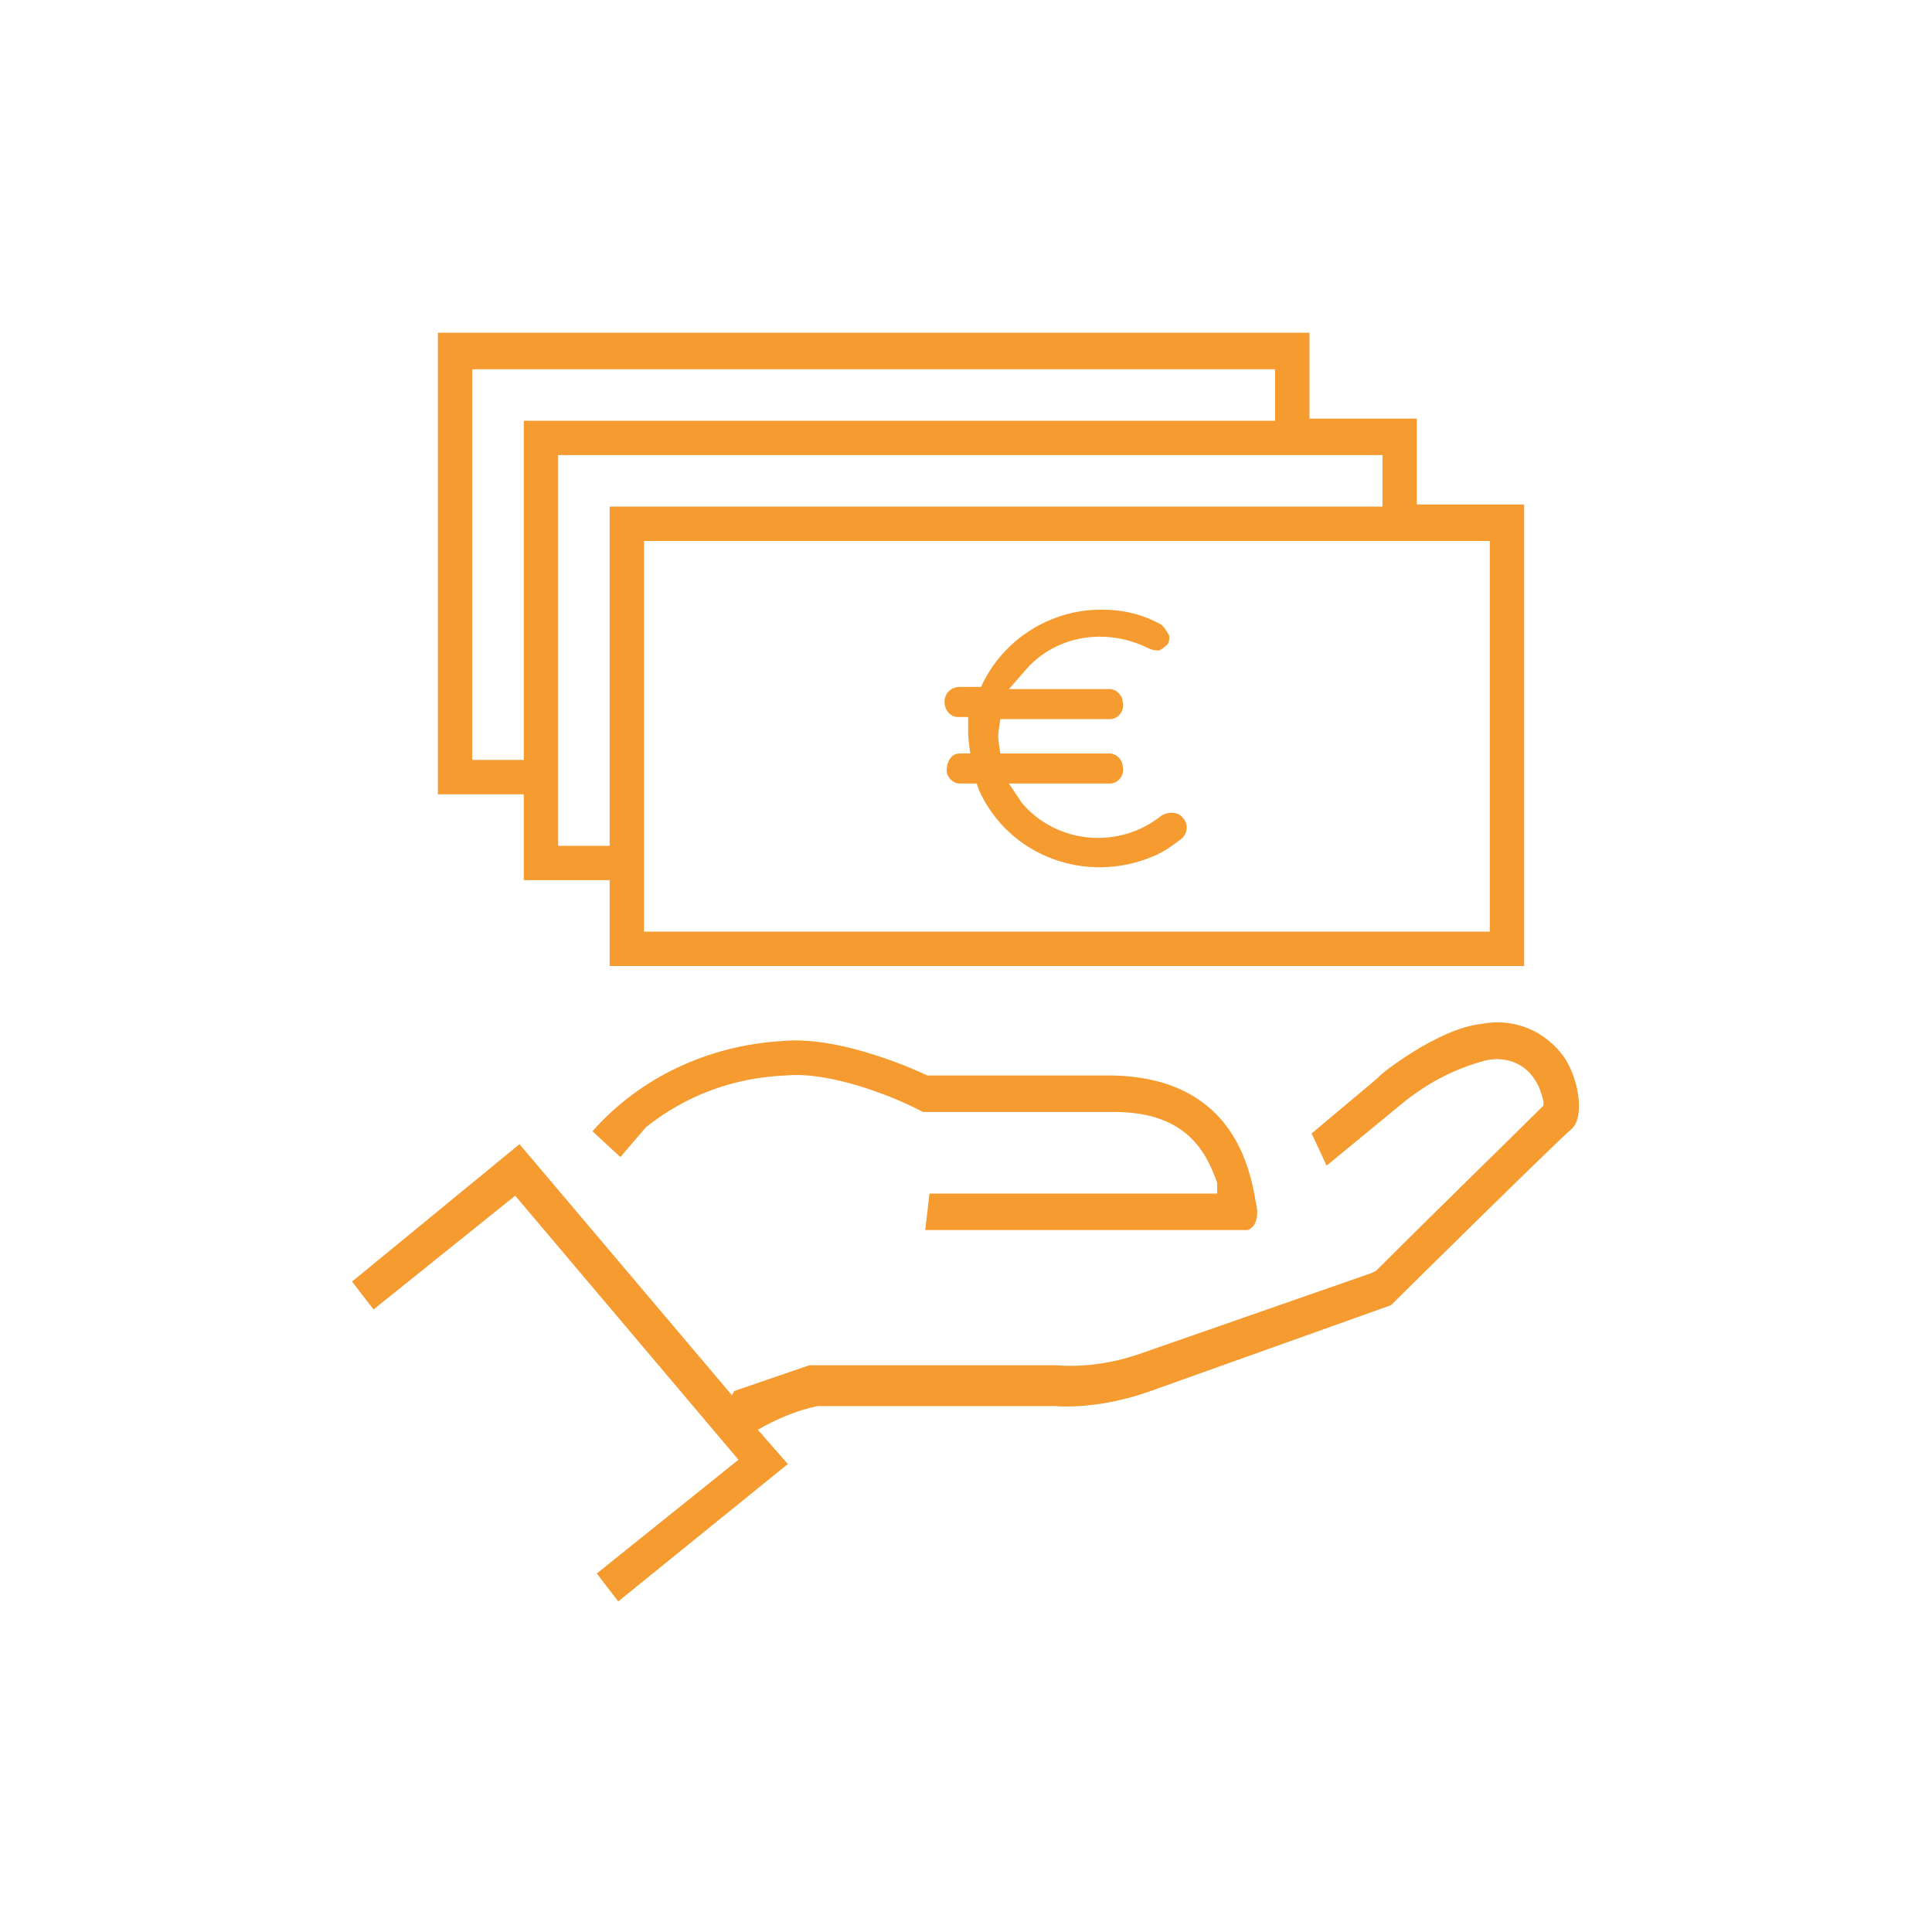 <svg xmlns="http://www.w3.org/2000/svg" xmlns:xlink="http://www.w3.org/1999/xlink" id="Ebene_1" x="0px" y="0px" viewBox="0 0 90 90" style="enable-background:new 0 0 90 90;" xml:space="preserve"><style type="text/css">	.st0{fill:#F59B30;}</style><g>	<path class="st0" d="M45.2,35.1h-0.5c-0.4,0-0.6,0.4-0.6,0.8c0,0.3,0.3,0.6,0.6,0.6h0.8l0.1,0.3c1.4,3.1,5,4.4,8.1,3.1  c0.5-0.2,0.9-0.5,1.3-0.8c0.3-0.2,0.4-0.7,0.1-1l0,0c-0.2-0.3-0.7-0.3-1-0.1l0,0c-2,1.6-4.9,1.3-6.5-0.6L47,36.5h4.7  c0.4,0,0.7-0.4,0.6-0.8c0-0.3-0.3-0.6-0.6-0.6h-5.1c0,0-0.1-0.6-0.1-0.8s0.1-0.8,0.1-0.8h5.1c0.4,0,0.7-0.4,0.6-0.8  c0-0.3-0.3-0.6-0.6-0.6H47l0.7-0.8c1.4-1.7,3.8-2.1,5.8-1.1c0.2,0.1,0.4,0.1,0.5,0.1c0.2-0.1,0.3-0.2,0.4-0.3  c0.1-0.2,0.1-0.4,0-0.5c-0.1-0.2-0.2-0.3-0.3-0.4c-0.9-0.5-1.8-0.7-2.8-0.7c-2.4,0-4.6,1.4-5.6,3.6l-0.2,0h-0.8  c-0.4,0-0.7,0.3-0.7,0.7s0.3,0.7,0.6,0.7h0.5c0,0,0,0.6,0,0.8S45.2,35.1,45.2,35.1z"></path>	<path class="st0" d="M66,19.5h-5v-4H20.4V37h4v4h4v4H71V23.5h-5V19.5z M24.4,35.4H22V17.2h37.4v2.4h-35L24.4,35.4z M28.4,39.4H26  V21.2h38.4v2.4h-36L28.4,39.4z M69.4,25.2v18.2H30V25.2H69.4z"></path>	<path class="st0" d="M72.9,49.3C72,48,70.5,47.4,69,47.7c-2,0.2-4.8,2.4-4.8,2.5l-3.1,2.6l0.7,1.5l3.4-2.8c1.2-1,2.5-1.7,4-2.1  c0.9-0.2,1.8,0.1,2.3,0.9c0.2,0.3,0.3,0.6,0.4,1v0.2l-0.2,0.2c-1.2,1.2-4.9,4.8-7.6,7.5l-0.2,0.1L53,63.1c-1.2,0.4-2.5,0.6-3.8,0.5  H37.7l-3.5,1.2L34.1,65l-9.9-11.7l-7.8,6.4l1,1.3l6.6-5.3L34.4,68l-6.6,5.3l1,1.3l7.9-6.4l-1.4-1.6c0.9-0.5,1.8-0.9,2.8-1.1h11  c1.5,0.1,3.1-0.2,4.5-0.7l11.2-4c0.8-0.8,7.8-7.7,8.4-8.2S73.6,50.4,72.9,49.3z"></path>	<path class="st0" d="M56.7,55.6H43.3l-0.2,1.7h15c0.1,0,0.2-0.1,0.3-0.2c0.2-0.3,0.2-0.7,0.1-1.1c-0.3-1.8-1.2-5.8-6.7-5.9h-8.4  h-0.2c0,0-3.9-1.9-6.8-1.6c-3.4,0.2-6.6,1.7-8.8,4.2l1.3,1.2l1.2-1.4c1.9-1.5,4.1-2.3,6.5-2.4c2.1-0.2,5,1,6,1.5l0.4,0.2h0.5  c0,0,2.5,0,8.4,0c3.4,0,4.3,1.9,4.8,3.3L56.7,55.6z"></path></g></svg>